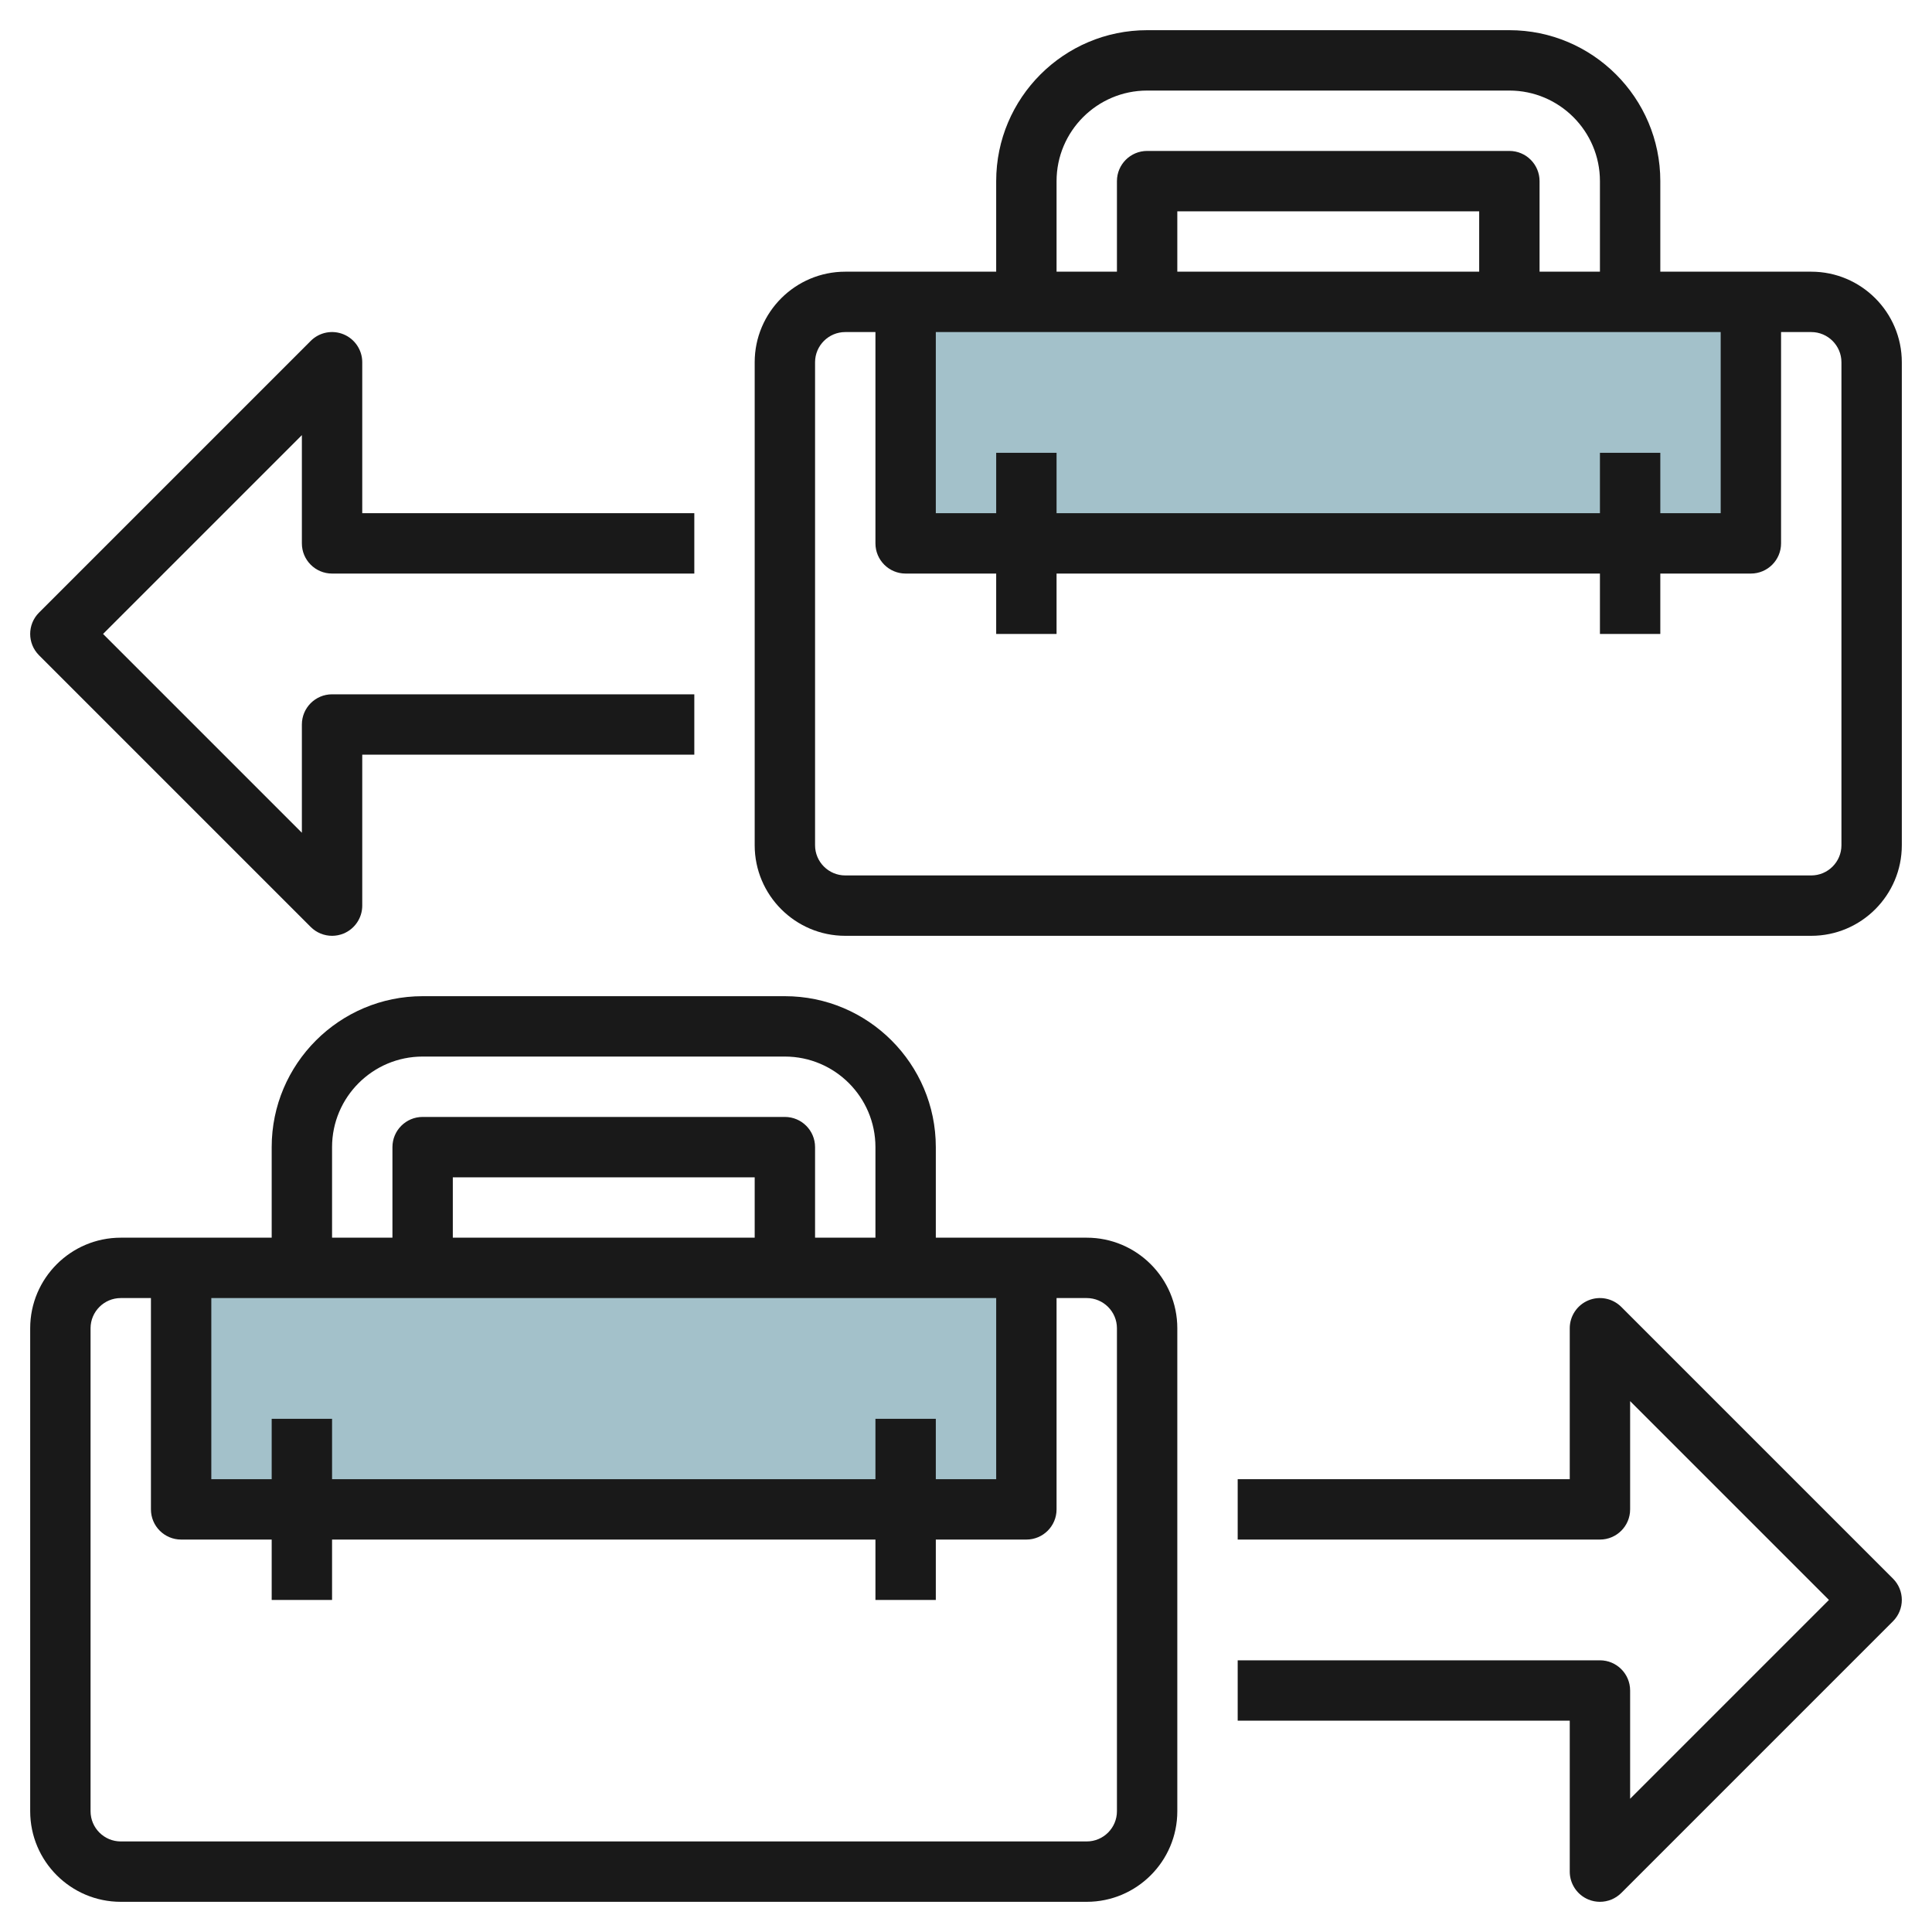 <svg id="Layer_3" enable-background="new 0 0 64 64" height="512" viewBox="0 0 64 64" width="512" xmlns="http://www.w3.org/2000/svg"><path d="m34 42v8h-28v-8" fill="#a3c1ca"/><path d="m30 10v8h28v-8" fill="#a3c1ca"/><g fill="#191919"><path d="m4 63h32c1.654 0 3-1.346 3-3v-16c0-1.654-1.346-3-3-3h-5v-3c0-2.757-2.243-5-5-5h-12c-2.757 0-5 2.243-5 5v3h-5c-1.654 0-3 1.346-3 3v16c0 1.654 1.346 3 3 3zm25-16v2h-18v-2h-2v2h-2v-6h26v6h-2v-2zm-4-6h-10v-2h10zm-14-3c0-1.654 1.346-3 3-3h12c1.654 0 3 1.346 3 3v3h-2v-3c0-.552-.448-1-1-1h-12c-.552 0-1 .448-1 1v3h-2zm-8 6c0-.551.449-1 1-1h1v7c0 .552.448 1 1 1h3v2h2v-2h18v2h2v-2h3c.552 0 1-.448 1-1v-7h1c.551 0 1 .449 1 1v16c0 .551-.449 1-1 1h-32c-.551 0-1-.449-1-1z"/><path d="m53.707 43.293c-.287-.286-.716-.372-1.09-.217-.373.155-.617.52-.617.924v5h-11v2h12c.552 0 1-.448 1-1v-3.586l6.586 6.586-6.586 6.586v-3.586c0-.552-.448-1-1-1h-12v2h11v5c0 .404.244.769.617.924.124.051.254.076.383.076.26 0 .516-.102.707-.293l9-9c.391-.391.391-1.023 0-1.414z"/><path d="m60 9h-5v-3c0-2.757-2.243-5-5-5h-12c-2.757 0-5 2.243-5 5v3h-5c-1.654 0-3 1.346-3 3v16c0 1.654 1.346 3 3 3h32c1.654 0 3-1.346 3-3v-16c0-1.654-1.346-3-3-3zm-7 6v2h-18v-2h-2v2h-2v-6h26v6h-2v-2zm-4-6h-10v-2h10zm-14-3c0-1.654 1.346-3 3-3h12c1.654 0 3 1.346 3 3v3h-2v-3c0-.552-.448-1-1-1h-12c-.552 0-1 .448-1 1v3h-2zm26 22c0 .551-.449 1-1 1h-32c-.551 0-1-.449-1-1v-16c0-.551.449-1 1-1h1v7c0 .552.448 1 1 1h3v2h2v-2h18v2h2v-2h3c.552 0 1-.448 1-1v-7h1c.551 0 1 .449 1 1z"/><path d="m10.293 30.707c.191.191.447.293.707.293.129 0 .259-.025.383-.076.373-.155.617-.52.617-.924v-5h11v-2h-12c-.552 0-1 .448-1 1v3.586l-6.586-6.586 6.586-6.586v3.586c0 .552.448 1 1 1h12v-2h-11v-5c0-.404-.244-.769-.617-.924-.375-.155-.804-.07-1.09.217l-9 9c-.391.391-.391 1.023 0 1.414z"/></g></svg>
